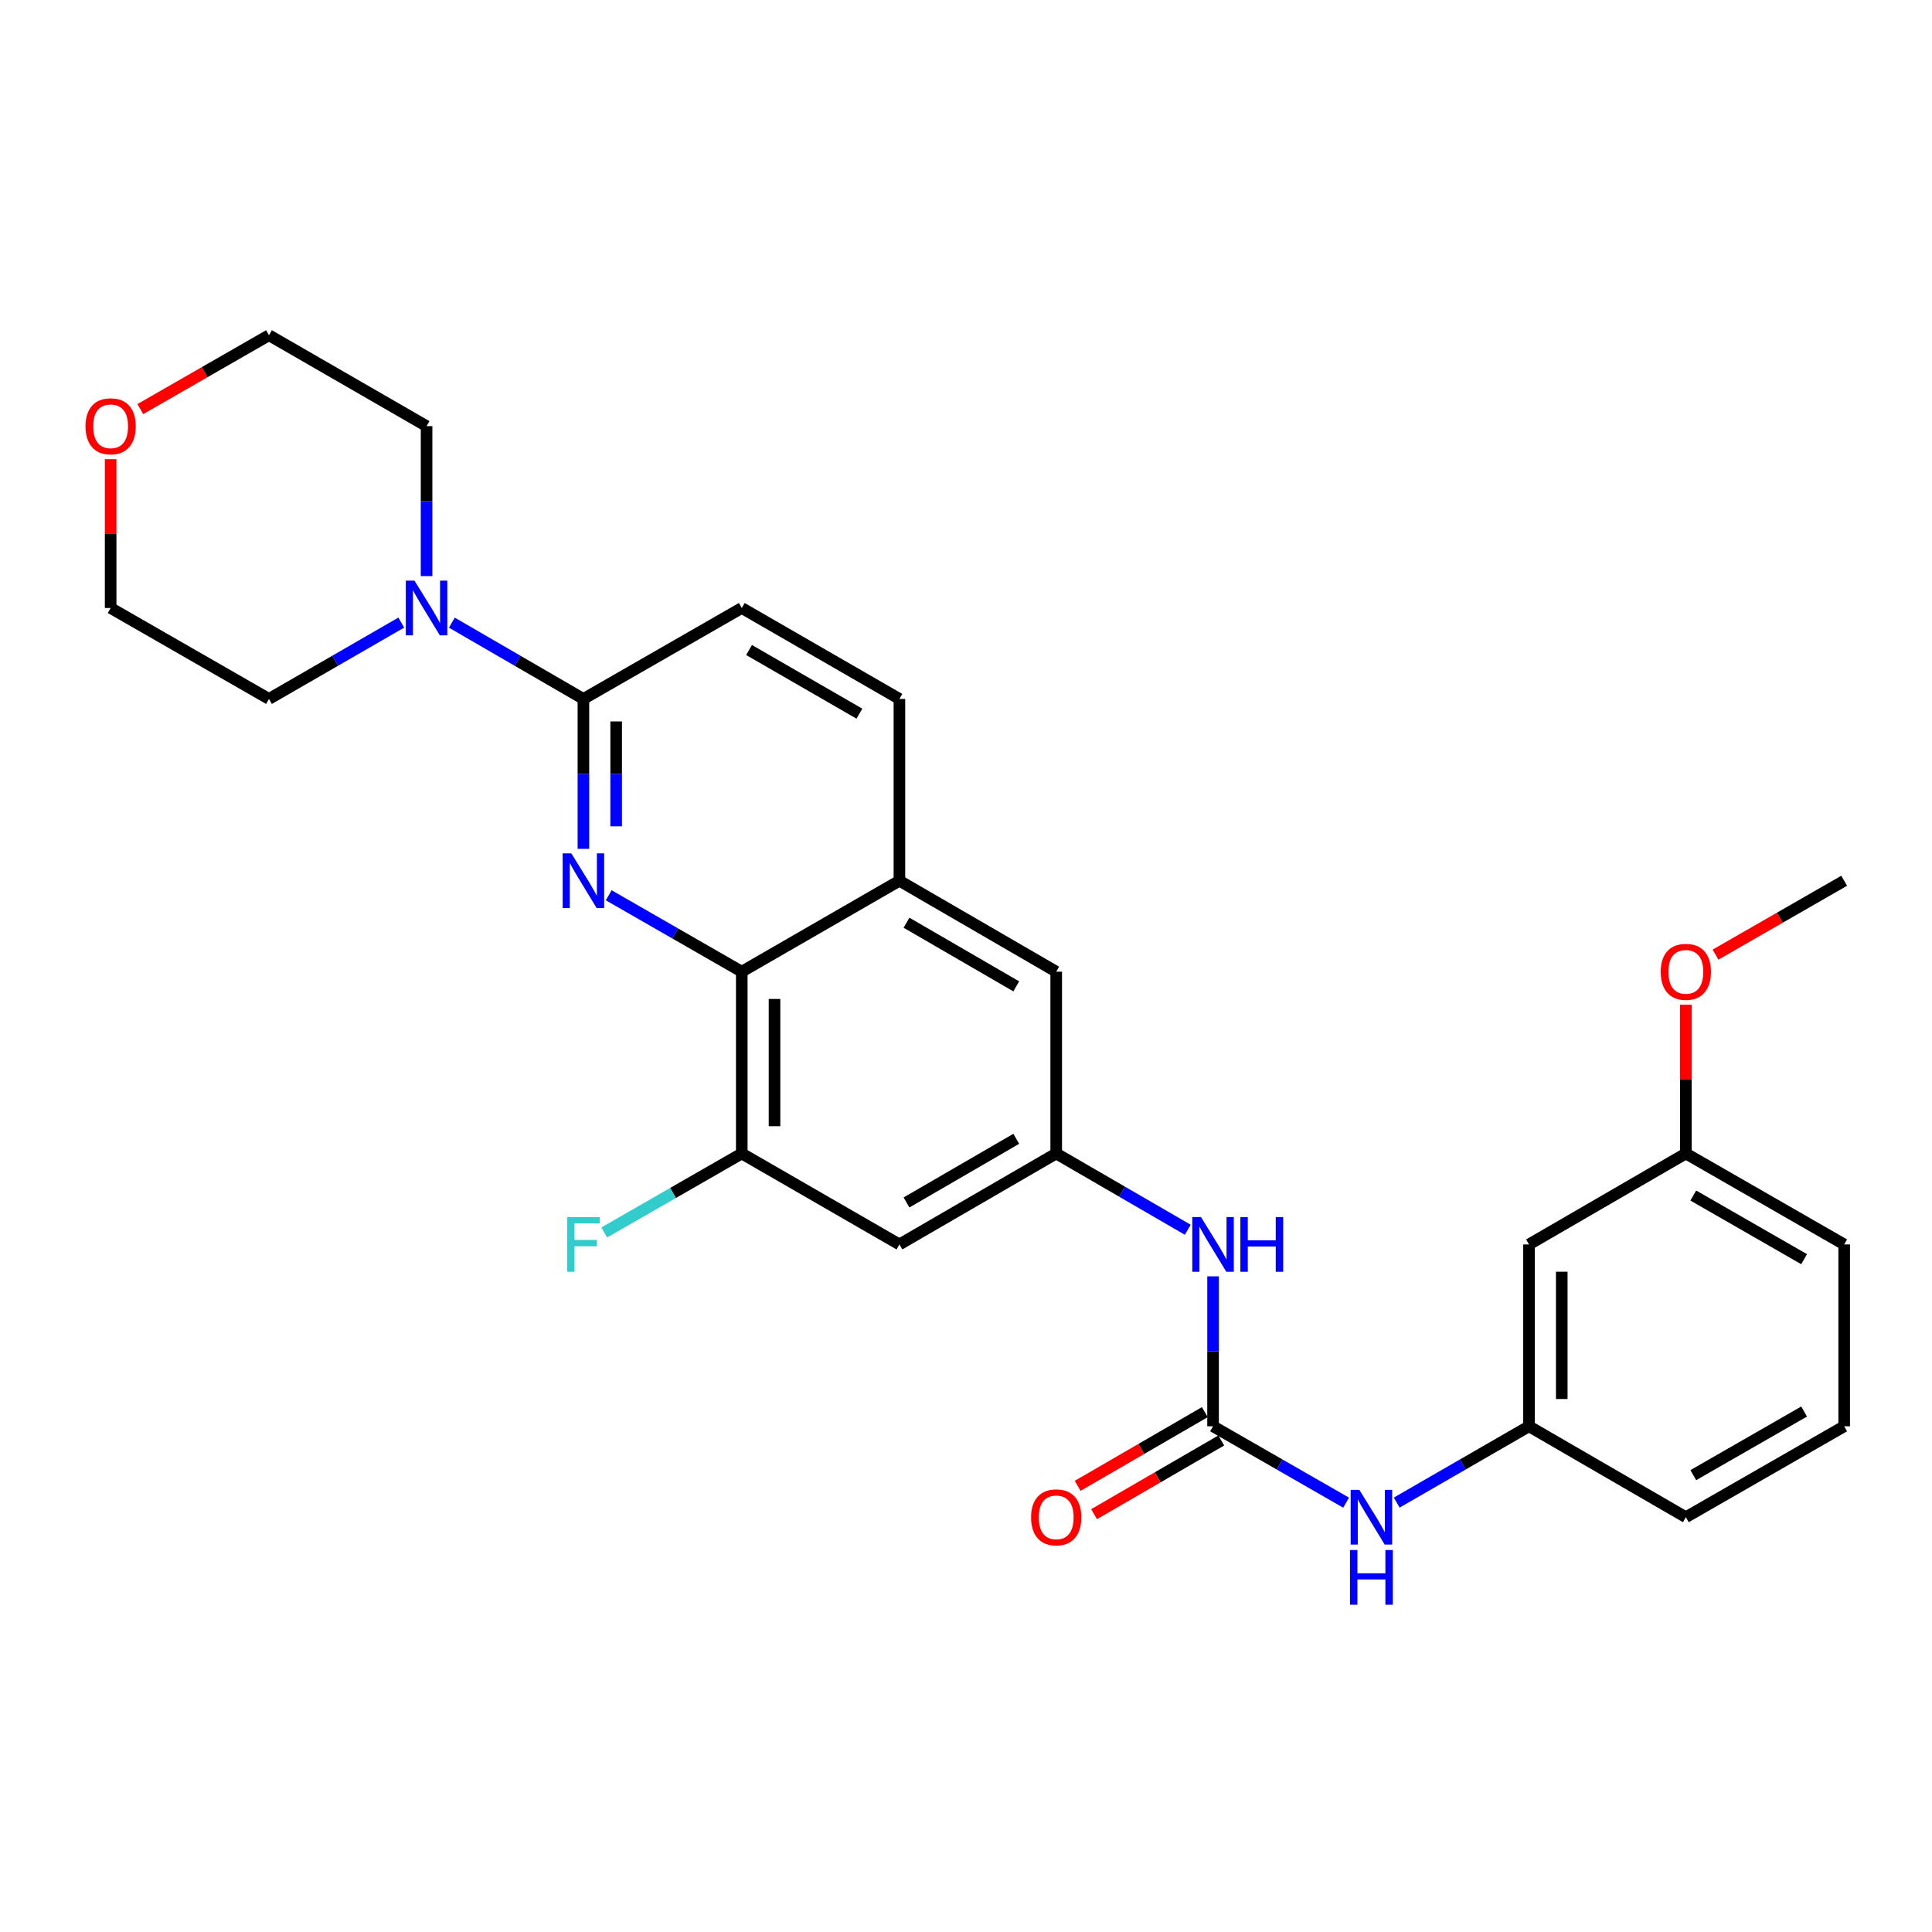 <?xml version='1.0' encoding='iso-8859-1'?>
<svg version='1.1' baseProfile='full'
              xmlns='http://www.w3.org/2000/svg'
                      xmlns:rdkit='http://www.rdkit.org/xml'
                      xmlns:xlink='http://www.w3.org/1999/xlink'
                  xml:space='preserve'
width='1000px' height='1000px' viewBox='0 0 1000 1000'>
<!-- END OF HEADER -->
<rect style='opacity:1.0;fill:#FFFFFF;stroke:none' width='1000' height='1000' x='0' y='0'> </rect>
<path class='bond-0' d='M 301.974,439.359 L 301.974,400.564' style='fill:none;fill-rule:evenodd;stroke:#0000FF;stroke-width:6px;stroke-linecap:butt;stroke-linejoin:miter;stroke-opacity:1' />
<path class='bond-0' d='M 301.974,400.564 L 301.974,361.769' style='fill:none;fill-rule:evenodd;stroke:#000000;stroke-width:6px;stroke-linecap:butt;stroke-linejoin:miter;stroke-opacity:1' />
<path class='bond-0' d='M 318.926,427.721 L 318.926,400.564' style='fill:none;fill-rule:evenodd;stroke:#0000FF;stroke-width:6px;stroke-linecap:butt;stroke-linejoin:miter;stroke-opacity:1' />
<path class='bond-0' d='M 318.926,400.564 L 318.926,373.407' style='fill:none;fill-rule:evenodd;stroke:#000000;stroke-width:6px;stroke-linecap:butt;stroke-linejoin:miter;stroke-opacity:1' />
<path class='bond-1' d='M 315.077,463.397 L 349.508,483.169' style='fill:none;fill-rule:evenodd;stroke:#0000FF;stroke-width:6px;stroke-linecap:butt;stroke-linejoin:miter;stroke-opacity:1' />
<path class='bond-1' d='M 349.508,483.169 L 383.938,502.942' style='fill:none;fill-rule:evenodd;stroke:#000000;stroke-width:6px;stroke-linecap:butt;stroke-linejoin:miter;stroke-opacity:1' />
<path class='bond-3' d='M 301.974,361.769 L 267.926,342.027' style='fill:none;fill-rule:evenodd;stroke:#000000;stroke-width:6px;stroke-linecap:butt;stroke-linejoin:miter;stroke-opacity:1' />
<path class='bond-3' d='M 267.926,342.027 L 233.879,322.286' style='fill:none;fill-rule:evenodd;stroke:#0000FF;stroke-width:6px;stroke-linecap:butt;stroke-linejoin:miter;stroke-opacity:1' />
<path class='bond-12' d='M 301.974,361.769 L 383.938,314.699' style='fill:none;fill-rule:evenodd;stroke:#000000;stroke-width:6px;stroke-linecap:butt;stroke-linejoin:miter;stroke-opacity:1' />
<path class='bond-4' d='M 383.938,502.942 L 383.938,597.045' style='fill:none;fill-rule:evenodd;stroke:#000000;stroke-width:6px;stroke-linecap:butt;stroke-linejoin:miter;stroke-opacity:1' />
<path class='bond-4' d='M 400.89,517.058 L 400.89,582.93' style='fill:none;fill-rule:evenodd;stroke:#000000;stroke-width:6px;stroke-linecap:butt;stroke-linejoin:miter;stroke-opacity:1' />
<path class='bond-5' d='M 383.938,502.942 L 465.534,455.872' style='fill:none;fill-rule:evenodd;stroke:#000000;stroke-width:6px;stroke-linecap:butt;stroke-linejoin:miter;stroke-opacity:1' />
<path class='bond-2' d='M 627.878,738.247 L 627.878,699.438' style='fill:none;fill-rule:evenodd;stroke:#000000;stroke-width:6px;stroke-linecap:butt;stroke-linejoin:miter;stroke-opacity:1' />
<path class='bond-2' d='M 627.878,699.438 L 627.878,660.629' style='fill:none;fill-rule:evenodd;stroke:#0000FF;stroke-width:6px;stroke-linecap:butt;stroke-linejoin:miter;stroke-opacity:1' />
<path class='bond-9' d='M 627.878,738.247 L 662.309,758.012' style='fill:none;fill-rule:evenodd;stroke:#000000;stroke-width:6px;stroke-linecap:butt;stroke-linejoin:miter;stroke-opacity:1' />
<path class='bond-9' d='M 662.309,758.012 L 696.739,777.777' style='fill:none;fill-rule:evenodd;stroke:#0000FF;stroke-width:6px;stroke-linecap:butt;stroke-linejoin:miter;stroke-opacity:1' />
<path class='bond-11' d='M 623.628,730.913 L 590.71,749.992' style='fill:none;fill-rule:evenodd;stroke:#000000;stroke-width:6px;stroke-linecap:butt;stroke-linejoin:miter;stroke-opacity:1' />
<path class='bond-11' d='M 590.71,749.992 L 557.792,769.071' style='fill:none;fill-rule:evenodd;stroke:#FF0000;stroke-width:6px;stroke-linecap:butt;stroke-linejoin:miter;stroke-opacity:1' />
<path class='bond-11' d='M 632.129,745.58 L 599.211,764.659' style='fill:none;fill-rule:evenodd;stroke:#000000;stroke-width:6px;stroke-linecap:butt;stroke-linejoin:miter;stroke-opacity:1' />
<path class='bond-11' d='M 599.211,764.659 L 566.293,783.738' style='fill:none;fill-rule:evenodd;stroke:#FF0000;stroke-width:6px;stroke-linecap:butt;stroke-linejoin:miter;stroke-opacity:1' />
<path class='bond-19' d='M 220.793,298.185 L 220.793,259.376' style='fill:none;fill-rule:evenodd;stroke:#0000FF;stroke-width:6px;stroke-linecap:butt;stroke-linejoin:miter;stroke-opacity:1' />
<path class='bond-19' d='M 220.793,259.376 L 220.793,220.567' style='fill:none;fill-rule:evenodd;stroke:#000000;stroke-width:6px;stroke-linecap:butt;stroke-linejoin:miter;stroke-opacity:1' />
<path class='bond-20' d='M 207.698,322.255 L 173.461,342.012' style='fill:none;fill-rule:evenodd;stroke:#0000FF;stroke-width:6px;stroke-linecap:butt;stroke-linejoin:miter;stroke-opacity:1' />
<path class='bond-20' d='M 173.461,342.012 L 139.225,361.769' style='fill:none;fill-rule:evenodd;stroke:#000000;stroke-width:6px;stroke-linecap:butt;stroke-linejoin:miter;stroke-opacity:1' />
<path class='bond-7' d='M 383.938,597.045 L 465.534,644.116' style='fill:none;fill-rule:evenodd;stroke:#000000;stroke-width:6px;stroke-linecap:butt;stroke-linejoin:miter;stroke-opacity:1' />
<path class='bond-17' d='M 383.938,597.045 L 348.348,617.484' style='fill:none;fill-rule:evenodd;stroke:#000000;stroke-width:6px;stroke-linecap:butt;stroke-linejoin:miter;stroke-opacity:1' />
<path class='bond-17' d='M 348.348,617.484 L 312.757,637.923' style='fill:none;fill-rule:evenodd;stroke:#33CCCC;stroke-width:6px;stroke-linecap:butt;stroke-linejoin:miter;stroke-opacity:1' />
<path class='bond-10' d='M 465.534,455.872 L 546.697,502.942' style='fill:none;fill-rule:evenodd;stroke:#000000;stroke-width:6px;stroke-linecap:butt;stroke-linejoin:miter;stroke-opacity:1' />
<path class='bond-10' d='M 469.204,477.597 L 526.018,510.546' style='fill:none;fill-rule:evenodd;stroke:#000000;stroke-width:6px;stroke-linecap:butt;stroke-linejoin:miter;stroke-opacity:1' />
<path class='bond-14' d='M 465.534,455.872 L 465.534,361.769' style='fill:none;fill-rule:evenodd;stroke:#000000;stroke-width:6px;stroke-linecap:butt;stroke-linejoin:miter;stroke-opacity:1' />
<path class='bond-6' d='M 546.697,597.045 L 546.697,502.942' style='fill:none;fill-rule:evenodd;stroke:#000000;stroke-width:6px;stroke-linecap:butt;stroke-linejoin:miter;stroke-opacity:1' />
<path class='bond-8' d='M 546.697,597.045 L 580.745,616.787' style='fill:none;fill-rule:evenodd;stroke:#000000;stroke-width:6px;stroke-linecap:butt;stroke-linejoin:miter;stroke-opacity:1' />
<path class='bond-8' d='M 580.745,616.787 L 614.792,636.528' style='fill:none;fill-rule:evenodd;stroke:#0000FF;stroke-width:6px;stroke-linecap:butt;stroke-linejoin:miter;stroke-opacity:1' />
<path class='bond-29' d='M 546.697,597.045 L 465.534,644.116' style='fill:none;fill-rule:evenodd;stroke:#000000;stroke-width:6px;stroke-linecap:butt;stroke-linejoin:miter;stroke-opacity:1' />
<path class='bond-29' d='M 526.018,589.441 L 469.204,622.391' style='fill:none;fill-rule:evenodd;stroke:#000000;stroke-width:6px;stroke-linecap:butt;stroke-linejoin:miter;stroke-opacity:1' />
<path class='bond-13' d='M 722.936,777.745 L 757.173,757.996' style='fill:none;fill-rule:evenodd;stroke:#0000FF;stroke-width:6px;stroke-linecap:butt;stroke-linejoin:miter;stroke-opacity:1' />
<path class='bond-13' d='M 757.173,757.996 L 791.41,738.247' style='fill:none;fill-rule:evenodd;stroke:#000000;stroke-width:6px;stroke-linecap:butt;stroke-linejoin:miter;stroke-opacity:1' />
<path class='bond-28' d='M 383.938,314.699 L 465.534,361.769' style='fill:none;fill-rule:evenodd;stroke:#000000;stroke-width:6px;stroke-linecap:butt;stroke-linejoin:miter;stroke-opacity:1' />
<path class='bond-28' d='M 387.706,336.443 L 444.824,369.392' style='fill:none;fill-rule:evenodd;stroke:#000000;stroke-width:6px;stroke-linecap:butt;stroke-linejoin:miter;stroke-opacity:1' />
<path class='bond-15' d='M 791.41,738.247 L 791.41,644.116' style='fill:none;fill-rule:evenodd;stroke:#000000;stroke-width:6px;stroke-linecap:butt;stroke-linejoin:miter;stroke-opacity:1' />
<path class='bond-15' d='M 808.362,724.127 L 808.362,658.235' style='fill:none;fill-rule:evenodd;stroke:#000000;stroke-width:6px;stroke-linecap:butt;stroke-linejoin:miter;stroke-opacity:1' />
<path class='bond-23' d='M 791.41,738.247 L 872.591,785.298' style='fill:none;fill-rule:evenodd;stroke:#000000;stroke-width:6px;stroke-linecap:butt;stroke-linejoin:miter;stroke-opacity:1' />
<path class='bond-18' d='M 791.41,644.116 L 872.591,597.045' style='fill:none;fill-rule:evenodd;stroke:#000000;stroke-width:6px;stroke-linecap:butt;stroke-linejoin:miter;stroke-opacity:1' />
<path class='bond-16' d='M 57.271,237.681 L 57.271,276.19' style='fill:none;fill-rule:evenodd;stroke:#FF0000;stroke-width:6px;stroke-linecap:butt;stroke-linejoin:miter;stroke-opacity:1' />
<path class='bond-16' d='M 57.271,276.19 L 57.271,314.699' style='fill:none;fill-rule:evenodd;stroke:#000000;stroke-width:6px;stroke-linecap:butt;stroke-linejoin:miter;stroke-opacity:1' />
<path class='bond-30' d='M 72.633,211.747 L 105.929,192.632' style='fill:none;fill-rule:evenodd;stroke:#FF0000;stroke-width:6px;stroke-linecap:butt;stroke-linejoin:miter;stroke-opacity:1' />
<path class='bond-30' d='M 105.929,192.632 L 139.225,173.516' style='fill:none;fill-rule:evenodd;stroke:#000000;stroke-width:6px;stroke-linecap:butt;stroke-linejoin:miter;stroke-opacity:1' />
<path class='bond-21' d='M 872.591,597.045 L 872.591,558.55' style='fill:none;fill-rule:evenodd;stroke:#000000;stroke-width:6px;stroke-linecap:butt;stroke-linejoin:miter;stroke-opacity:1' />
<path class='bond-21' d='M 872.591,558.55 L 872.591,520.055' style='fill:none;fill-rule:evenodd;stroke:#FF0000;stroke-width:6px;stroke-linecap:butt;stroke-linejoin:miter;stroke-opacity:1' />
<path class='bond-31' d='M 872.591,597.045 L 954.545,644.116' style='fill:none;fill-rule:evenodd;stroke:#000000;stroke-width:6px;stroke-linecap:butt;stroke-linejoin:miter;stroke-opacity:1' />
<path class='bond-31' d='M 876.442,618.806 L 933.809,651.755' style='fill:none;fill-rule:evenodd;stroke:#000000;stroke-width:6px;stroke-linecap:butt;stroke-linejoin:miter;stroke-opacity:1' />
<path class='bond-24' d='M 220.793,220.567 L 139.225,173.516' style='fill:none;fill-rule:evenodd;stroke:#000000;stroke-width:6px;stroke-linecap:butt;stroke-linejoin:miter;stroke-opacity:1' />
<path class='bond-25' d='M 139.225,361.769 L 57.271,314.699' style='fill:none;fill-rule:evenodd;stroke:#000000;stroke-width:6px;stroke-linecap:butt;stroke-linejoin:miter;stroke-opacity:1' />
<path class='bond-27' d='M 887.954,494.119 L 921.25,474.995' style='fill:none;fill-rule:evenodd;stroke:#FF0000;stroke-width:6px;stroke-linecap:butt;stroke-linejoin:miter;stroke-opacity:1' />
<path class='bond-27' d='M 921.25,474.995 L 954.545,455.872' style='fill:none;fill-rule:evenodd;stroke:#000000;stroke-width:6px;stroke-linecap:butt;stroke-linejoin:miter;stroke-opacity:1' />
<path class='bond-22' d='M 954.545,738.247 L 872.591,785.298' style='fill:none;fill-rule:evenodd;stroke:#000000;stroke-width:6px;stroke-linecap:butt;stroke-linejoin:miter;stroke-opacity:1' />
<path class='bond-22' d='M 933.812,730.603 L 876.444,763.539' style='fill:none;fill-rule:evenodd;stroke:#000000;stroke-width:6px;stroke-linecap:butt;stroke-linejoin:miter;stroke-opacity:1' />
<path class='bond-26' d='M 954.545,738.247 L 954.545,644.116' style='fill:none;fill-rule:evenodd;stroke:#000000;stroke-width:6px;stroke-linecap:butt;stroke-linejoin:miter;stroke-opacity:1' />
<path  class='atom-0' d='M 295.714 441.712
L 304.994 456.712
Q 305.914 458.192, 307.394 460.872
Q 308.874 463.552, 308.954 463.712
L 308.954 441.712
L 312.714 441.712
L 312.714 470.032
L 308.834 470.032
L 298.874 453.632
Q 297.714 451.712, 296.474 449.512
Q 295.274 447.312, 294.914 446.632
L 294.914 470.032
L 291.234 470.032
L 291.234 441.712
L 295.714 441.712
' fill='#0000FF'/>
<path  class='atom-4' d='M 214.533 300.539
L 223.813 315.539
Q 224.733 317.019, 226.213 319.699
Q 227.693 322.379, 227.773 322.539
L 227.773 300.539
L 231.533 300.539
L 231.533 328.859
L 227.653 328.859
L 217.693 312.459
Q 216.533 310.539, 215.293 308.339
Q 214.093 306.139, 213.733 305.459
L 213.733 328.859
L 210.053 328.859
L 210.053 300.539
L 214.533 300.539
' fill='#0000FF'/>
<path  class='atom-9' d='M 621.618 629.956
L 630.898 644.956
Q 631.818 646.436, 633.298 649.116
Q 634.778 651.796, 634.858 651.956
L 634.858 629.956
L 638.618 629.956
L 638.618 658.276
L 634.738 658.276
L 624.778 641.876
Q 623.618 639.956, 622.378 637.756
Q 621.178 635.556, 620.818 634.876
L 620.818 658.276
L 617.138 658.276
L 617.138 629.956
L 621.618 629.956
' fill='#0000FF'/>
<path  class='atom-9' d='M 642.018 629.956
L 645.858 629.956
L 645.858 641.996
L 660.338 641.996
L 660.338 629.956
L 664.178 629.956
L 664.178 658.276
L 660.338 658.276
L 660.338 645.196
L 645.858 645.196
L 645.858 658.276
L 642.018 658.276
L 642.018 629.956
' fill='#0000FF'/>
<path  class='atom-10' d='M 703.582 771.138
L 712.862 786.138
Q 713.782 787.618, 715.262 790.298
Q 716.742 792.978, 716.822 793.138
L 716.822 771.138
L 720.582 771.138
L 720.582 799.458
L 716.702 799.458
L 706.742 783.058
Q 705.582 781.138, 704.342 778.938
Q 703.142 776.738, 702.782 776.058
L 702.782 799.458
L 699.102 799.458
L 699.102 771.138
L 703.582 771.138
' fill='#0000FF'/>
<path  class='atom-10' d='M 698.762 802.29
L 702.602 802.29
L 702.602 814.33
L 717.082 814.33
L 717.082 802.29
L 720.922 802.29
L 720.922 830.61
L 717.082 830.61
L 717.082 817.53
L 702.602 817.53
L 702.602 830.61
L 698.762 830.61
L 698.762 802.29
' fill='#0000FF'/>
<path  class='atom-12' d='M 533.697 785.378
Q 533.697 778.578, 537.057 774.778
Q 540.417 770.978, 546.697 770.978
Q 552.977 770.978, 556.337 774.778
Q 559.697 778.578, 559.697 785.378
Q 559.697 792.258, 556.297 796.178
Q 552.897 800.058, 546.697 800.058
Q 540.457 800.058, 537.057 796.178
Q 533.697 792.298, 533.697 785.378
M 546.697 796.858
Q 551.017 796.858, 553.337 793.978
Q 555.697 791.058, 555.697 785.378
Q 555.697 779.818, 553.337 777.018
Q 551.017 774.178, 546.697 774.178
Q 542.377 774.178, 540.017 776.978
Q 537.697 779.778, 537.697 785.378
Q 537.697 791.098, 540.017 793.978
Q 542.377 796.858, 546.697 796.858
' fill='#FF0000'/>
<path  class='atom-17' d='M 44.271 220.647
Q 44.271 213.847, 47.631 210.047
Q 50.991 206.247, 57.271 206.247
Q 63.551 206.247, 66.911 210.047
Q 70.271 213.847, 70.271 220.647
Q 70.271 227.527, 66.871 231.447
Q 63.471 235.327, 57.271 235.327
Q 51.031 235.327, 47.631 231.447
Q 44.271 227.567, 44.271 220.647
M 57.271 232.127
Q 61.591 232.127, 63.911 229.247
Q 66.271 226.327, 66.271 220.647
Q 66.271 215.087, 63.911 212.287
Q 61.591 209.447, 57.271 209.447
Q 52.951 209.447, 50.591 212.247
Q 48.271 215.047, 48.271 220.647
Q 48.271 226.367, 50.591 229.247
Q 52.951 232.127, 57.271 232.127
' fill='#FF0000'/>
<path  class='atom-18' d='M 293.554 629.956
L 310.394 629.956
L 310.394 633.196
L 297.354 633.196
L 297.354 641.796
L 308.954 641.796
L 308.954 645.076
L 297.354 645.076
L 297.354 658.276
L 293.554 658.276
L 293.554 629.956
' fill='#33CCCC'/>
<path  class='atom-22' d='M 859.591 503.022
Q 859.591 496.222, 862.951 492.422
Q 866.311 488.622, 872.591 488.622
Q 878.871 488.622, 882.231 492.422
Q 885.591 496.222, 885.591 503.022
Q 885.591 509.902, 882.191 513.822
Q 878.791 517.702, 872.591 517.702
Q 866.351 517.702, 862.951 513.822
Q 859.591 509.942, 859.591 503.022
M 872.591 514.502
Q 876.911 514.502, 879.231 511.622
Q 881.591 508.702, 881.591 503.022
Q 881.591 497.462, 879.231 494.662
Q 876.911 491.822, 872.591 491.822
Q 868.271 491.822, 865.911 494.622
Q 863.591 497.422, 863.591 503.022
Q 863.591 508.742, 865.911 511.622
Q 868.271 514.502, 872.591 514.502
' fill='#FF0000'/>
</svg>

